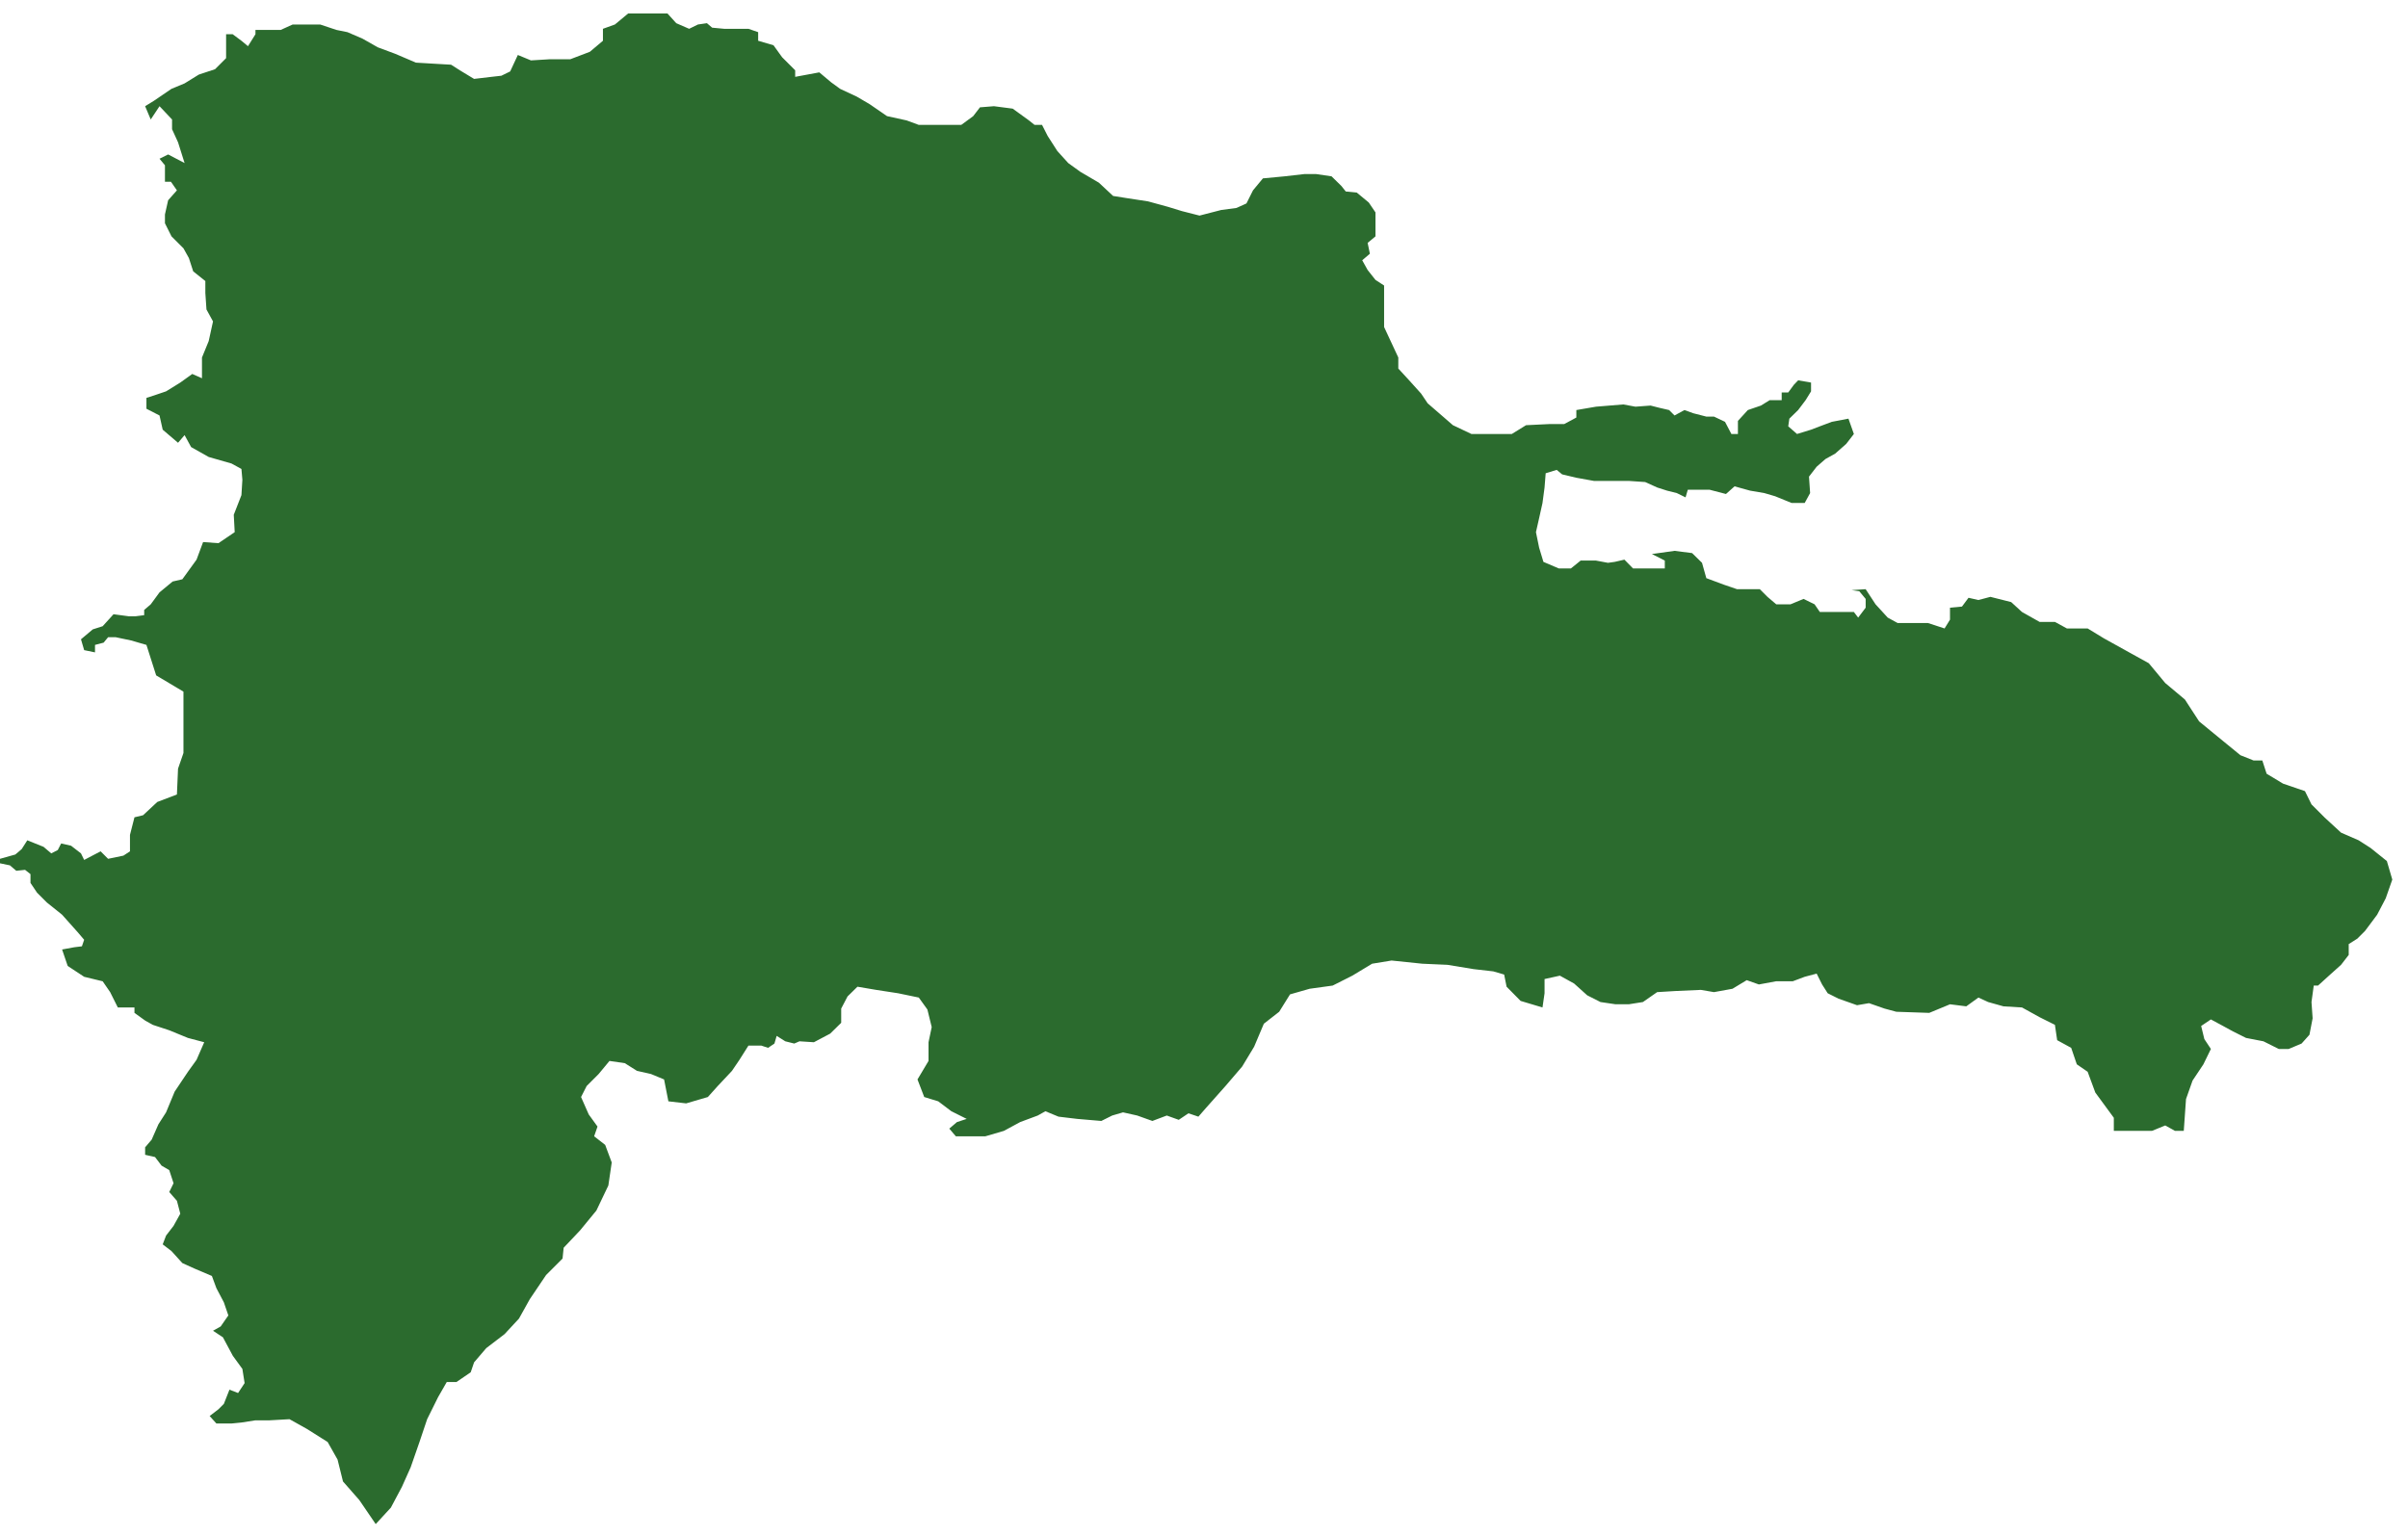 <?xml version="1.0" encoding="UTF-8"?> <!-- Generator: Adobe Illustrator 22.1.0, SVG Export Plug-In . SVG Version: 6.00 Build 0) --> <svg xmlns="http://www.w3.org/2000/svg" xmlns:xlink="http://www.w3.org/1999/xlink" id="Layer_1" x="0px" y="0px" viewBox="0 0 1287.6 822" style="enable-background:new 0 0 1287.6 822;" xml:space="preserve"> <style type="text/css"> .st0{fill:#2B6B2E;} </style> <title>Artboard 2</title> <polygon class="st0" points="129.6,760.7 123.8,761.3 115.7,761.3 112.1,757.3 116.8,753.7 119.7,750.8 122.7,743.2 127.3,745 130.8,739.7 129.6,732.1 124.5,725.1 119.2,715.2 113.9,711.7 118,709.4 122.1,703.5 119.7,696.5 115.7,688.9 113.3,682.4 103.9,678.4 97.5,675.5 91.7,669.1 87,665.5 88.8,660.8 92.8,655.6 96.4,649.1 94.6,642.2 90.5,637.5 92.8,632.8 90.5,625.8 86.4,623.4 82.9,618.8 77.6,617.6 77.6,613.6 81.1,609.5 84.7,601.3 88.8,594.9 93.4,583.8 100.5,573.2 105.1,566.8 109.2,557.4 100.5,555.1 90.5,551 81.7,548.1 77.6,545.8 71.9,541.7 71.9,538.8 63,538.8 58.9,530.6 54.9,524.8 45,522.4 36.2,516.6 33.2,507.8 39.7,506.6 43.8,506.1 45,502.6 41.5,498.5 33.2,489.2 25.1,482.7 19.8,477.4 16.3,472.2 16.3,467.5 13.4,465.2 8.7,465.7 5.3,462.8 0,461.7 0,459.3 8.2,457 11.6,454.1 14.6,449.4 23.3,452.9 27.4,456.4 30.9,454.6 32.7,451.1 38,452.3 43.3,456.4 45,459.9 53.8,455.3 57.8,459.3 66,457.6 69.5,455.3 69.5,446.5 71.9,437.1 76.5,436 84.1,428.9 94.6,424.9 95.2,411.1 98.1,402.7 98.1,385.2 98.1,369.9 83.5,361.2 78.3,344.9 70,342.5 61.9,340.8 57.8,340.8 55.4,343.7 50.8,344.9 50.8,348.9 45,347.7 43.3,341.9 49.6,336.6 54.9,334.9 60.7,328.5 68.9,329.6 72.4,329.6 77.1,329 77.1,326.2 80.6,323.2 85.3,316.8 92.3,311 97.5,309.8 105.1,299.3 108.6,289.9 116.8,290.5 125.5,284.6 125,275.3 129.1,264.8 129.6,256.6 129.1,250.8 123.8,247.9 111.6,244.4 102.2,239.1 98.7,232.7 95.2,236.8 91.1,233.3 87,229.8 85.3,222.2 78.3,218.6 78.3,212.8 83.5,211.1 88.8,209.3 96.4,204.6 102.8,200 108,202.3 108,191.2 111.6,182.4 113.9,171.9 110.4,165.5 109.8,156.7 109.8,150.3 103.3,145.1 101,138 98.1,132.8 91.7,126.4 88.2,119.4 88.2,114.7 89.9,107.1 94.6,101.8 91.4,97.2 88.2,97.2 88.2,88.4 85.3,84.9 89.9,82.6 98.7,87.2 95.2,76.1 92,69.1 92,63.9 85.3,56.8 80.6,63.9 77.6,56.8 82.3,53.9 91.7,47.5 98.7,44.6 106.3,39.9 115,37 120.9,31.1 120.9,21.8 120.9,18.3 124.4,18.3 129.1,21.8 132.6,24.7 136.6,18.3 136.6,16 143.7,16 150.1,16 156.5,13.1 164.1,13.1 171.2,13.1 179.9,16 185.8,17.2 193.9,20.7 202,25.3 211.4,28.8 222.4,33.5 232.5,34.1 241.2,34.6 245.9,37.6 253.5,42.2 262.8,41.1 268.1,40.5 272.8,38.2 276.9,29.4 283.9,32.3 293.8,31.7 304.9,31.7 315.4,27.7 322.4,21.8 322.4,15.4 328.8,13.1 335.9,7.2 342.3,7.2 349.8,7.2 356.9,7.2 361.6,12.4 368.5,15.4 373.2,13.1 378,12.4 380.8,14.8 387.2,15.4 400.2,15.4 405.4,17.2 405.4,21.8 413.6,24.2 418.2,30.6 425.2,37.6 425.2,41.1 438.1,38.7 444.4,44 449.2,47.5 458,51.6 465,55.7 474.3,62.1 484.8,64.4 491.3,66.8 498.2,66.8 503.5,66.8 508.2,66.8 514,66.8 520.4,62.1 524,57.4 531.5,56.8 541.5,58.1 550.2,64.4 553.2,66.8 557.2,66.8 560.2,72.7 565.4,80.8 571.2,87.2 577.7,91.9 587.6,97.7 595.2,104.8 602.8,106 613.9,107.7 624.5,110.6 632,112.9 641.4,115.3 653,112.3 661.2,111.2 666.5,108.8 670,101.8 675.3,95.4 686.9,94.3 697.4,93.1 703.8,93.1 712,94.3 717.3,99.5 719.6,102.4 725.5,103 731.9,108.3 735.5,113.6 735.5,121.1 735.5,126.4 731.3,129.9 732.5,135.7 728.4,139.2 731.3,144.4 735.5,149.7 740.1,152.7 740.1,161.4 740.1,167.3 740.1,174.9 743.6,182.4 747.7,191.2 747.7,197.1 753.5,203.4 759.9,210.5 763.4,215.7 771.6,222.8 776.9,227.4 786.8,232.1 793.2,232.1 799.1,232.1 808.4,232.1 816,227.4 828.3,226.8 836.4,226.8 842.9,223.3 842.9,219.3 853.4,217.5 868,216.3 874.5,217.5 882.6,216.9 887.3,218.1 892.5,219.3 895.4,222.2 900.7,219.3 905.4,221 912.4,222.8 916.5,222.8 922.4,225.6 925.8,232.1 929.3,232.1 929.3,225.1 934.6,219.3 941.6,216.9 946.3,214 952.7,214 952.7,209.9 956.2,209.9 959.2,205.8 961.5,203.4 968.4,204.6 968.4,209.3 965.5,214 961.5,219.3 956.8,223.9 956.2,228 960.9,232.1 968.4,229.8 973.1,228 979.5,225.6 988.4,223.9 991.3,232.1 987.2,237.4 981.3,242.6 976.1,245.5 971.4,249.6 967.3,254.9 967.9,263.7 965,269 958,269 949.2,265.4 943.4,263.7 935.8,262.4 927.5,260.1 922.9,264.2 914.1,261.9 910.1,261.9 902.5,261.9 901.3,266 896.6,263.7 891.4,262.4 886.1,260.7 879.7,257.8 870.9,257.2 859.8,257.2 852.3,257.2 842.9,255.5 835.3,253.7 832.4,251.3 826.5,253.1 825.9,260.7 824.8,269 823,277.1 821.3,284.6 823,292.9 825.3,300.5 833.5,304 840,304 845.2,299.8 853.4,299.8 859.8,301 863.4,300.5 868.6,299.3 873.2,304 879.7,304 886.1,304 890.2,304 890.2,299.8 883.3,296.3 895.4,294.6 904.8,295.8 910.1,301 912.4,309.2 921.8,312.7 928.8,315.1 935.2,315.1 941,315.1 945.1,319.2 949.8,323.2 955,323.2 957.4,323.2 964.4,320.3 970.3,323.2 973.1,327.3 976.6,327.3 985.5,327.3 991.3,327.3 993.6,330.3 997.6,325 997.6,320.3 994.2,316.2 990.1,315.6 997.6,315.1 1002.9,323.2 1009.4,330.3 1014.7,333.2 1022.2,333.2 1030.9,333.2 1039.8,336.1 1042.7,331.4 1042.7,325 1049.1,324.4 1052.6,319.7 1057.9,320.9 1064.3,319.2 1075.4,322 1081.2,327.3 1090.6,332.6 1098.8,332.6 1105.2,336.1 1116.3,336.1 1125,341.4 1139.6,349.5 1149,354.7 1157.8,365.3 1168.3,374.1 1175.9,385.8 1188.7,396.3 1198,403.9 1205,406.7 1209.7,406.7 1212,413.8 1220.8,419.1 1232.5,423.1 1236,430.2 1243,437.2 1251.8,445.3 1261.2,449.4 1267.6,453.5 1276.3,460.5 1279.2,470.4 1275.7,480.4 1271.1,489.2 1264.6,497.9 1260.5,502 1255.9,504.9 1255.9,510.7 1251.8,516 1246,521.2 1239.5,527.1 1237.2,527.1 1236,535.9 1236.6,544.6 1234.9,553.4 1230.7,558.1 1223.8,561 1218.5,561 1210.3,556.9 1201,555.1 1194,551.6 1188.7,548.7 1182.2,545.2 1177,548.7 1178.7,555.7 1182.2,561 1178.2,569.2 1172.4,577.9 1168.9,587.8 1167.7,604.8 1163,604.8 1157.8,601.9 1150.7,604.8 1144.3,604.8 1139.6,604.8 1136.1,604.8 1130.3,604.8 1130.3,597.8 1120.4,584.3 1116.3,573.2 1110.5,569.2 1107.5,560.4 1100,556.3 1098.8,548.1 1090.6,544 1081.2,538.8 1071.3,538.2 1063.1,535.9 1057.9,533.5 1051.4,538.2 1042.7,537.1 1031.6,541.7 1014,541.1 1007.7,539.4 999.4,536.5 993,537.6 983.1,534.1 977.3,531.2 974.3,526.5 971.4,520.7 965,522.4 958.6,524.8 949.7,524.8 940.5,526.5 934,524.2 926.4,528.8 916.5,530.6 909.5,529.4 896,530 886.1,530.6 878.5,535.9 870.9,537.1 863.9,537.1 855.8,535.9 848.7,532.3 841.7,526 834.1,521.8 825.9,523.6 825.9,531.2 824.8,538.8 813.1,535.3 805.6,527.7 804.3,521.2 798.5,519.5 788,518.3 774,516 760.5,515.4 744.1,513.7 733.7,515.4 723.1,521.8 712.6,527.1 700.3,528.8 689.8,531.8 684,541.1 675.8,547.5 670.6,559.8 664.2,570.4 655.3,580.8 644.9,592.5 640.8,597.2 635.5,595.4 630.3,598.9 623.9,596.6 616.2,599.5 608.1,596.6 600.5,594.9 594.7,596.6 588.9,599.5 576,598.4 566,597.2 559,594.3 554.9,596.6 545.5,600.1 536.8,604.8 526.9,607.7 521,607.7 511.1,607.7 507.6,603.6 511.7,600.1 516.9,598.4 508.7,594.3 501.7,589 494.2,586.7 490.6,577.3 496.5,567.4 496.5,557.4 498.2,549.3 495.9,539.9 491.3,533.5 480.2,531.2 468.5,529.4 458.5,527.7 453.2,532.9 449.8,539.4 449.8,547 443.9,552.8 435.2,557.4 427.5,556.9 424.7,558.1 419.9,556.9 415.3,554 414.1,558.1 410.7,560.4 407.1,559.2 400.2,559.2 395.4,566.8 391.4,572.7 383.8,580.8 378.5,586.7 366.9,590.1 357.4,589 355.1,577.3 348.1,574.4 340.6,572.7 334.1,568.6 325.9,567.4 320.1,574.4 313.7,580.8 310.7,586.7 314.8,596 319.5,602.5 317.7,607.7 323.6,612.3 327.1,621.7 325.3,634 318.9,647.4 310.2,658 301.4,667.3 300.8,673.1 292,681.9 283.3,694.8 277.5,705.2 269.8,713.5 260,721 253.5,728.6 251.7,733.9 244.1,739.1 238.9,739.1 234.2,747.3 228.4,759 224.3,771.2 219.6,784.7 214.9,795.2 209,806.3 200.9,815.1 192.1,802.2 183.4,792.3 180.5,780.6 175.2,771.2 164.1,764.2 154.8,759 144.2,759.6 136.6,759.6 "></polygon> </svg> 